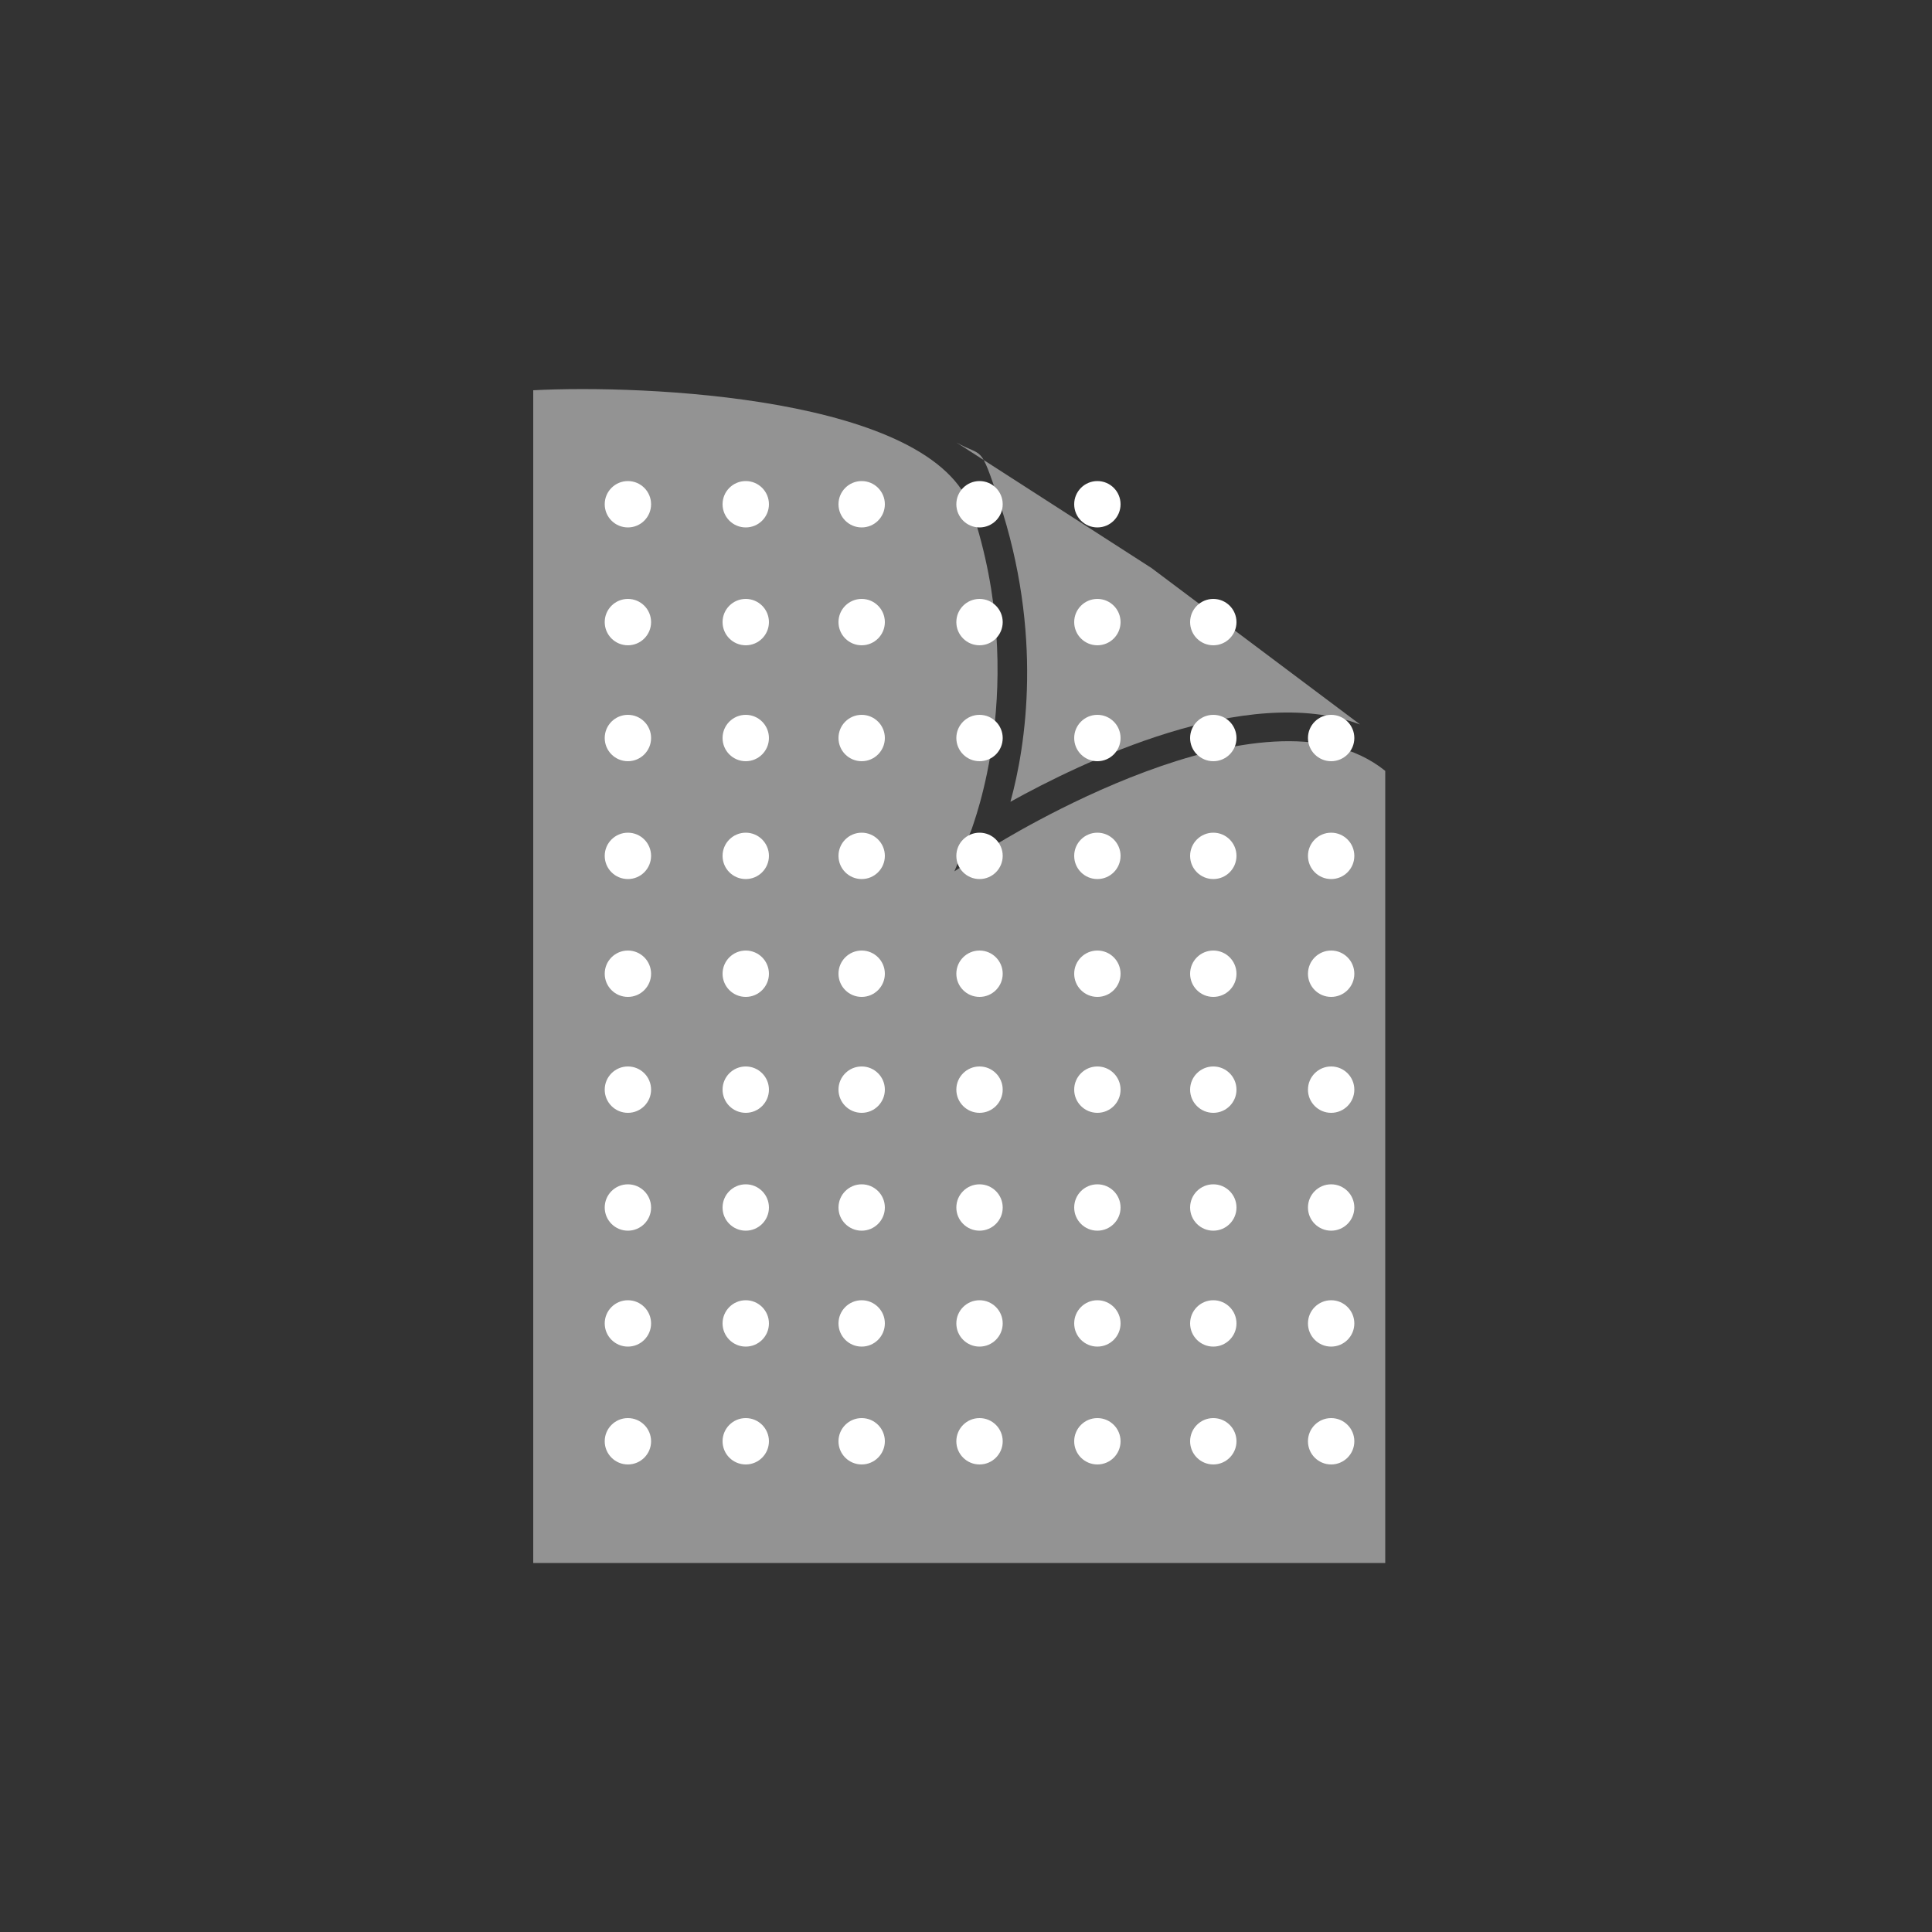 <?xml version="1.0" encoding="utf-8"?>
<!-- Generator: Adobe Illustrator 21.0.0, SVG Export Plug-In . SVG Version: 6.00 Build 0)  -->
<svg version="1.1" id="Livello_1" xmlns="http://www.w3.org/2000/svg" xmlns:xlink="http://www.w3.org/1999/xlink" x="0px" y="0px"
	 width="100px" height="100px" viewBox="0 0 100 100" style="enable-background:new 0 0 100 100;" xml:space="preserve">
<rect x="0" y="0" width="100" height="100" fill="#333333" stroke="none"/>
<style type="text/css">
	.st0{fill:#939393;}
	.st1{fill:#FFFFFF;}
</style>
<g>
	<path class="st0" d="M51.7,25.9c2.3,6.9,1.4,12.7,0.6,15.6c3.6-2,12.2-6.2,18.1-4l-10.8-8.1l-10.1-6.5l0,0
		C50.9,23.7,50.7,22.9,51.7,25.9z"/>
	<path class="st0" d="M51.4,43.8l-2,1.3l0.9-2.2c0-0.1,3-7.5,0-16.5c-2-5.9-17.1-6.5-22.7-6.2l0-0.7v61.4h44.1V39.9
		C65.5,34.9,51.6,43.7,51.4,43.8z"/>
</g>
<g>
	<circle class="st1" cx="32.5" cy="26.1" r="1.2"/>
	<circle class="st1" cx="38.6" cy="26.1" r="1.2"/>
	<circle class="st1" cx="44.6" cy="26.1" r="1.2"/>
	<circle class="st1" cx="50.7" cy="26.1" r="1.2"/>
	<circle class="st1" cx="56.8" cy="26.1" r="1.2"/>
</g>
<g>
	<circle class="st1" cx="32.5" cy="32.2" r="1.2"/>
	<circle class="st1" cx="38.6" cy="32.2" r="1.2"/>
	<circle class="st1" cx="44.6" cy="32.2" r="1.2"/>
	<circle class="st1" cx="50.7" cy="32.2" r="1.2"/>
	<circle class="st1" cx="56.8" cy="32.2" r="1.2"/>
	<circle class="st1" cx="62.8" cy="32.2" r="1.2"/>
</g>
<g>
	<circle class="st1" cx="32.5" cy="38.2" r="1.2"/>
	<circle class="st1" cx="38.6" cy="38.2" r="1.2"/>
	<circle class="st1" cx="44.6" cy="38.2" r="1.2"/>
	<circle class="st1" cx="50.7" cy="38.2" r="1.2"/>
	<circle class="st1" cx="56.8" cy="38.2" r="1.2"/>
	<circle class="st1" cx="62.8" cy="38.2" r="1.2"/>
	<circle class="st1" cx="68.9" cy="38.2" r="1.2"/>
</g>
<g>
	<circle class="st1" cx="32.5" cy="44.3" r="1.2"/>
	<circle class="st1" cx="38.6" cy="44.3" r="1.2"/>
	<circle class="st1" cx="44.6" cy="44.3" r="1.2"/>
	<circle class="st1" cx="50.7" cy="44.3" r="1.2"/>
	<circle class="st1" cx="56.8" cy="44.3" r="1.2"/>
	<circle class="st1" cx="62.8" cy="44.3" r="1.2"/>
	<circle class="st1" cx="68.9" cy="44.3" r="1.2"/>
</g>
<g>
	<circle class="st1" cx="32.5" cy="50.4" r="1.2"/>
	<circle class="st1" cx="38.6" cy="50.4" r="1.2"/>
	<circle class="st1" cx="44.6" cy="50.4" r="1.2"/>
	<circle class="st1" cx="50.7" cy="50.4" r="1.2"/>
	<circle class="st1" cx="56.8" cy="50.4" r="1.2"/>
	<circle class="st1" cx="62.8" cy="50.4" r="1.2"/>
	<circle class="st1" cx="68.9" cy="50.4" r="1.2"/>
</g>
<g>
	<circle class="st1" cx="32.5" cy="56.4" r="1.2"/>
	<circle class="st1" cx="38.6" cy="56.4" r="1.2"/>
	<circle class="st1" cx="44.6" cy="56.4" r="1.2"/>
	<circle class="st1" cx="50.7" cy="56.4" r="1.2"/>
	<circle class="st1" cx="56.8" cy="56.4" r="1.2"/>
	<circle class="st1" cx="62.8" cy="56.4" r="1.2"/>
	<circle class="st1" cx="68.9" cy="56.4" r="1.2"/>
</g>
<g>
	<circle class="st1" cx="32.5" cy="62.5" r="1.2"/>
	<circle class="st1" cx="38.6" cy="62.5" r="1.2"/>
	<circle class="st1" cx="44.6" cy="62.5" r="1.2"/>
	<circle class="st1" cx="50.7" cy="62.5" r="1.2"/>
	<circle class="st1" cx="56.8" cy="62.5" r="1.2"/>
	<circle class="st1" cx="62.8" cy="62.5" r="1.2"/>
	<circle class="st1" cx="68.9" cy="62.5" r="1.2"/>
</g>
<g>
	<circle class="st1" cx="32.5" cy="68.5" r="1.2"/>
	<circle class="st1" cx="38.6" cy="68.5" r="1.2"/>
	<circle class="st1" cx="44.6" cy="68.5" r="1.2"/>
	<circle class="st1" cx="50.7" cy="68.5" r="1.2"/>
	<circle class="st1" cx="56.8" cy="68.5" r="1.2"/>
	<circle class="st1" cx="62.8" cy="68.5" r="1.2"/>
	<circle class="st1" cx="68.9" cy="68.5" r="1.2"/>
</g>
<g>
	<circle class="st1" cx="32.5" cy="74.6" r="1.2"/>
	<circle class="st1" cx="38.6" cy="74.6" r="1.2"/>
	<circle class="st1" cx="44.6" cy="74.6" r="1.2"/>
	<circle class="st1" cx="50.7" cy="74.6" r="1.2"/>
	<circle class="st1" cx="56.8" cy="74.6" r="1.2"/>
	<circle class="st1" cx="62.8" cy="74.6" r="1.2"/>
	<circle class="st1" cx="68.9" cy="74.6" r="1.2"/>
</g>
</svg>
